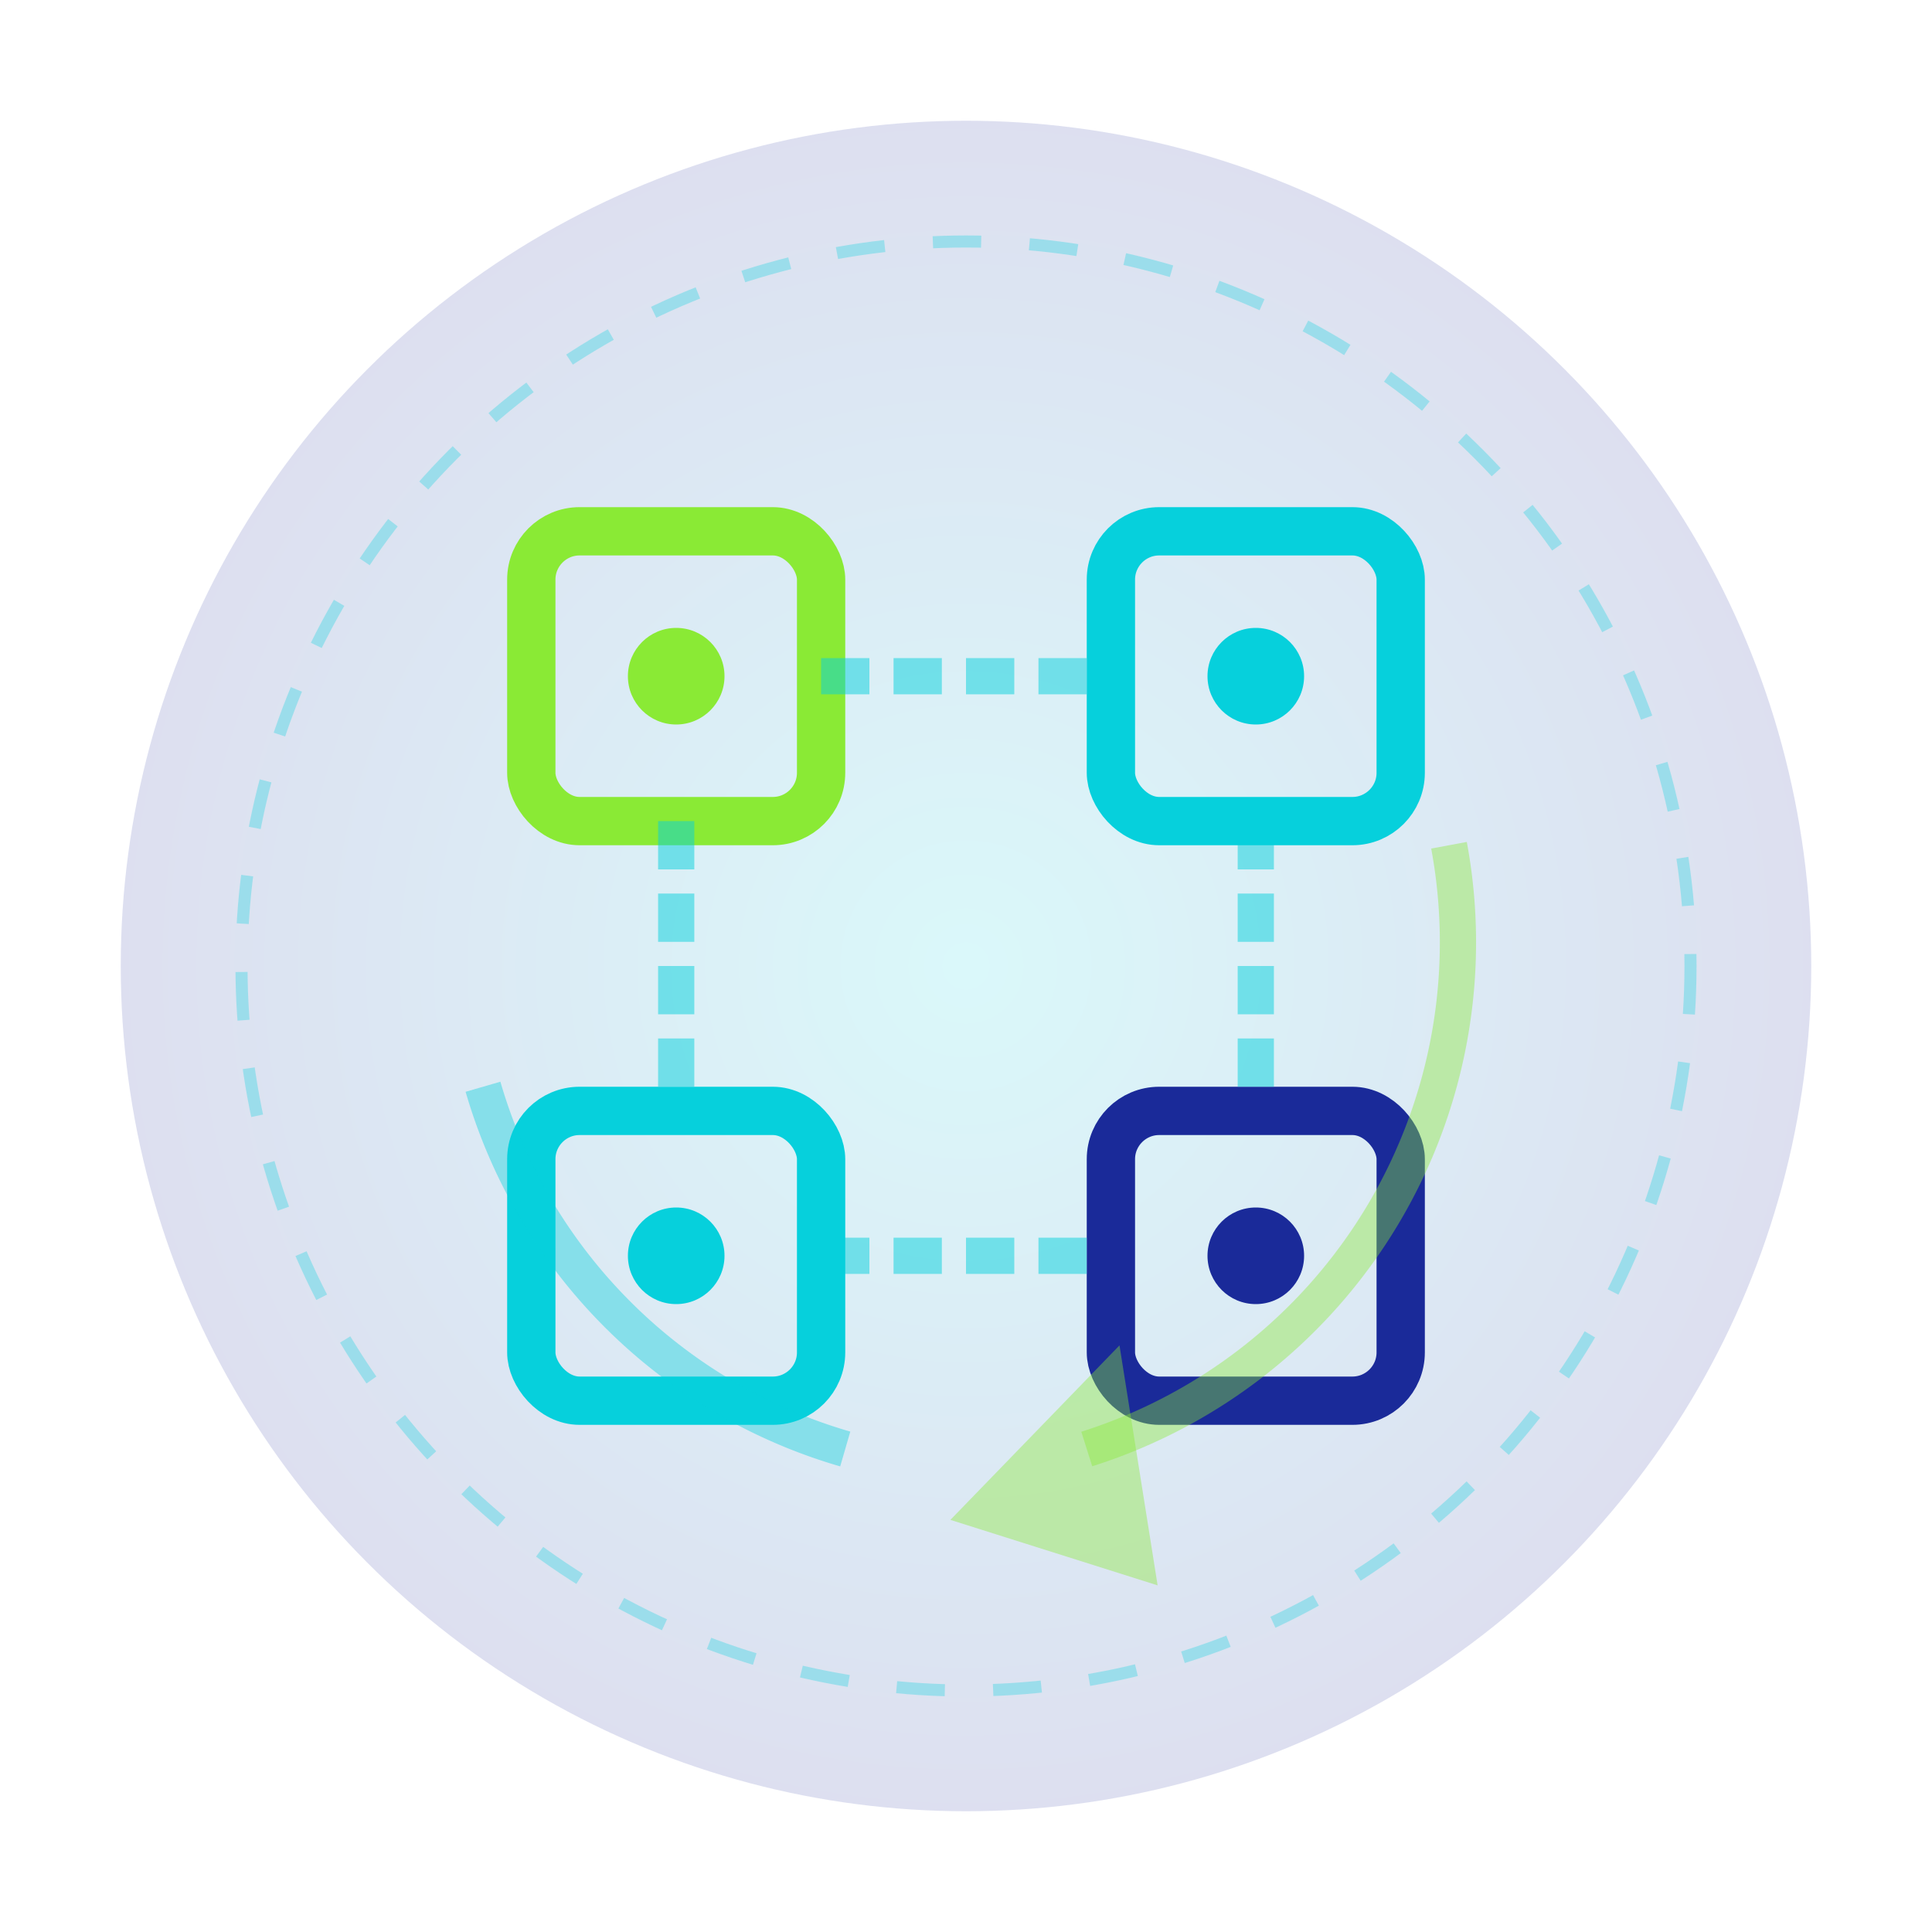 <svg xmlns="http://www.w3.org/2000/svg" width="80" height="80"><defs><radialGradient id="a" cx="50%" cy="50%" r="50%"><stop offset="0%" stop-color="#06D0DC"/><stop offset="100%" stop-color="#1A2A99"/></radialGradient></defs><circle cx="40" cy="40" r="35" fill="url(#a)" opacity=".15"/><rect width="12" height="12" x="22" y="22" fill="none" stroke="#8AEA35" stroke-width="2" rx="2"/><circle cx="28" cy="28" r="2" fill="#8AEA35"/><rect width="12" height="12" x="46" y="22" fill="none" stroke="#06D0DC" stroke-width="2" rx="2"/><circle cx="52" cy="28" r="2" fill="#06D0DC"/><rect width="12" height="12" x="22" y="46" fill="none" stroke="#06D0DC" stroke-width="2" rx="2"/><circle cx="28" cy="52" r="2" fill="#06D0DC"/><rect width="12" height="12" x="46" y="46" fill="none" stroke="#1A2A99" stroke-width="2" rx="2"/><circle cx="52" cy="52" r="2" fill="#1A2A99"/><path stroke="#06D0DC" stroke-dasharray="2,1" stroke-width="1.5" d="M34 28h12m-18 6v12m24-12v12m-18 6h12" opacity=".5"/><path fill="none" stroke="#8AEA35" stroke-width="1.5" marker-end="url(#b)" d="M60 35a22 22 0 0 1-15 25" opacity=".4"/><path fill="none" stroke="#06D0DC" stroke-width="1.5" d="M35 60a22 22 0 0 1-15-15" opacity=".4"/><defs><marker id="b" markerHeight="6" markerWidth="6" orient="auto" refX="3" refY="3"><path fill="#8AEA35" d="m0 0 6 3-6 3z" opacity=".4"/></marker></defs><circle cx="40" cy="40" r="30" fill="none" stroke="#06D0DC" stroke-dasharray="2,2" stroke-width=".5" opacity=".3"/></svg>

